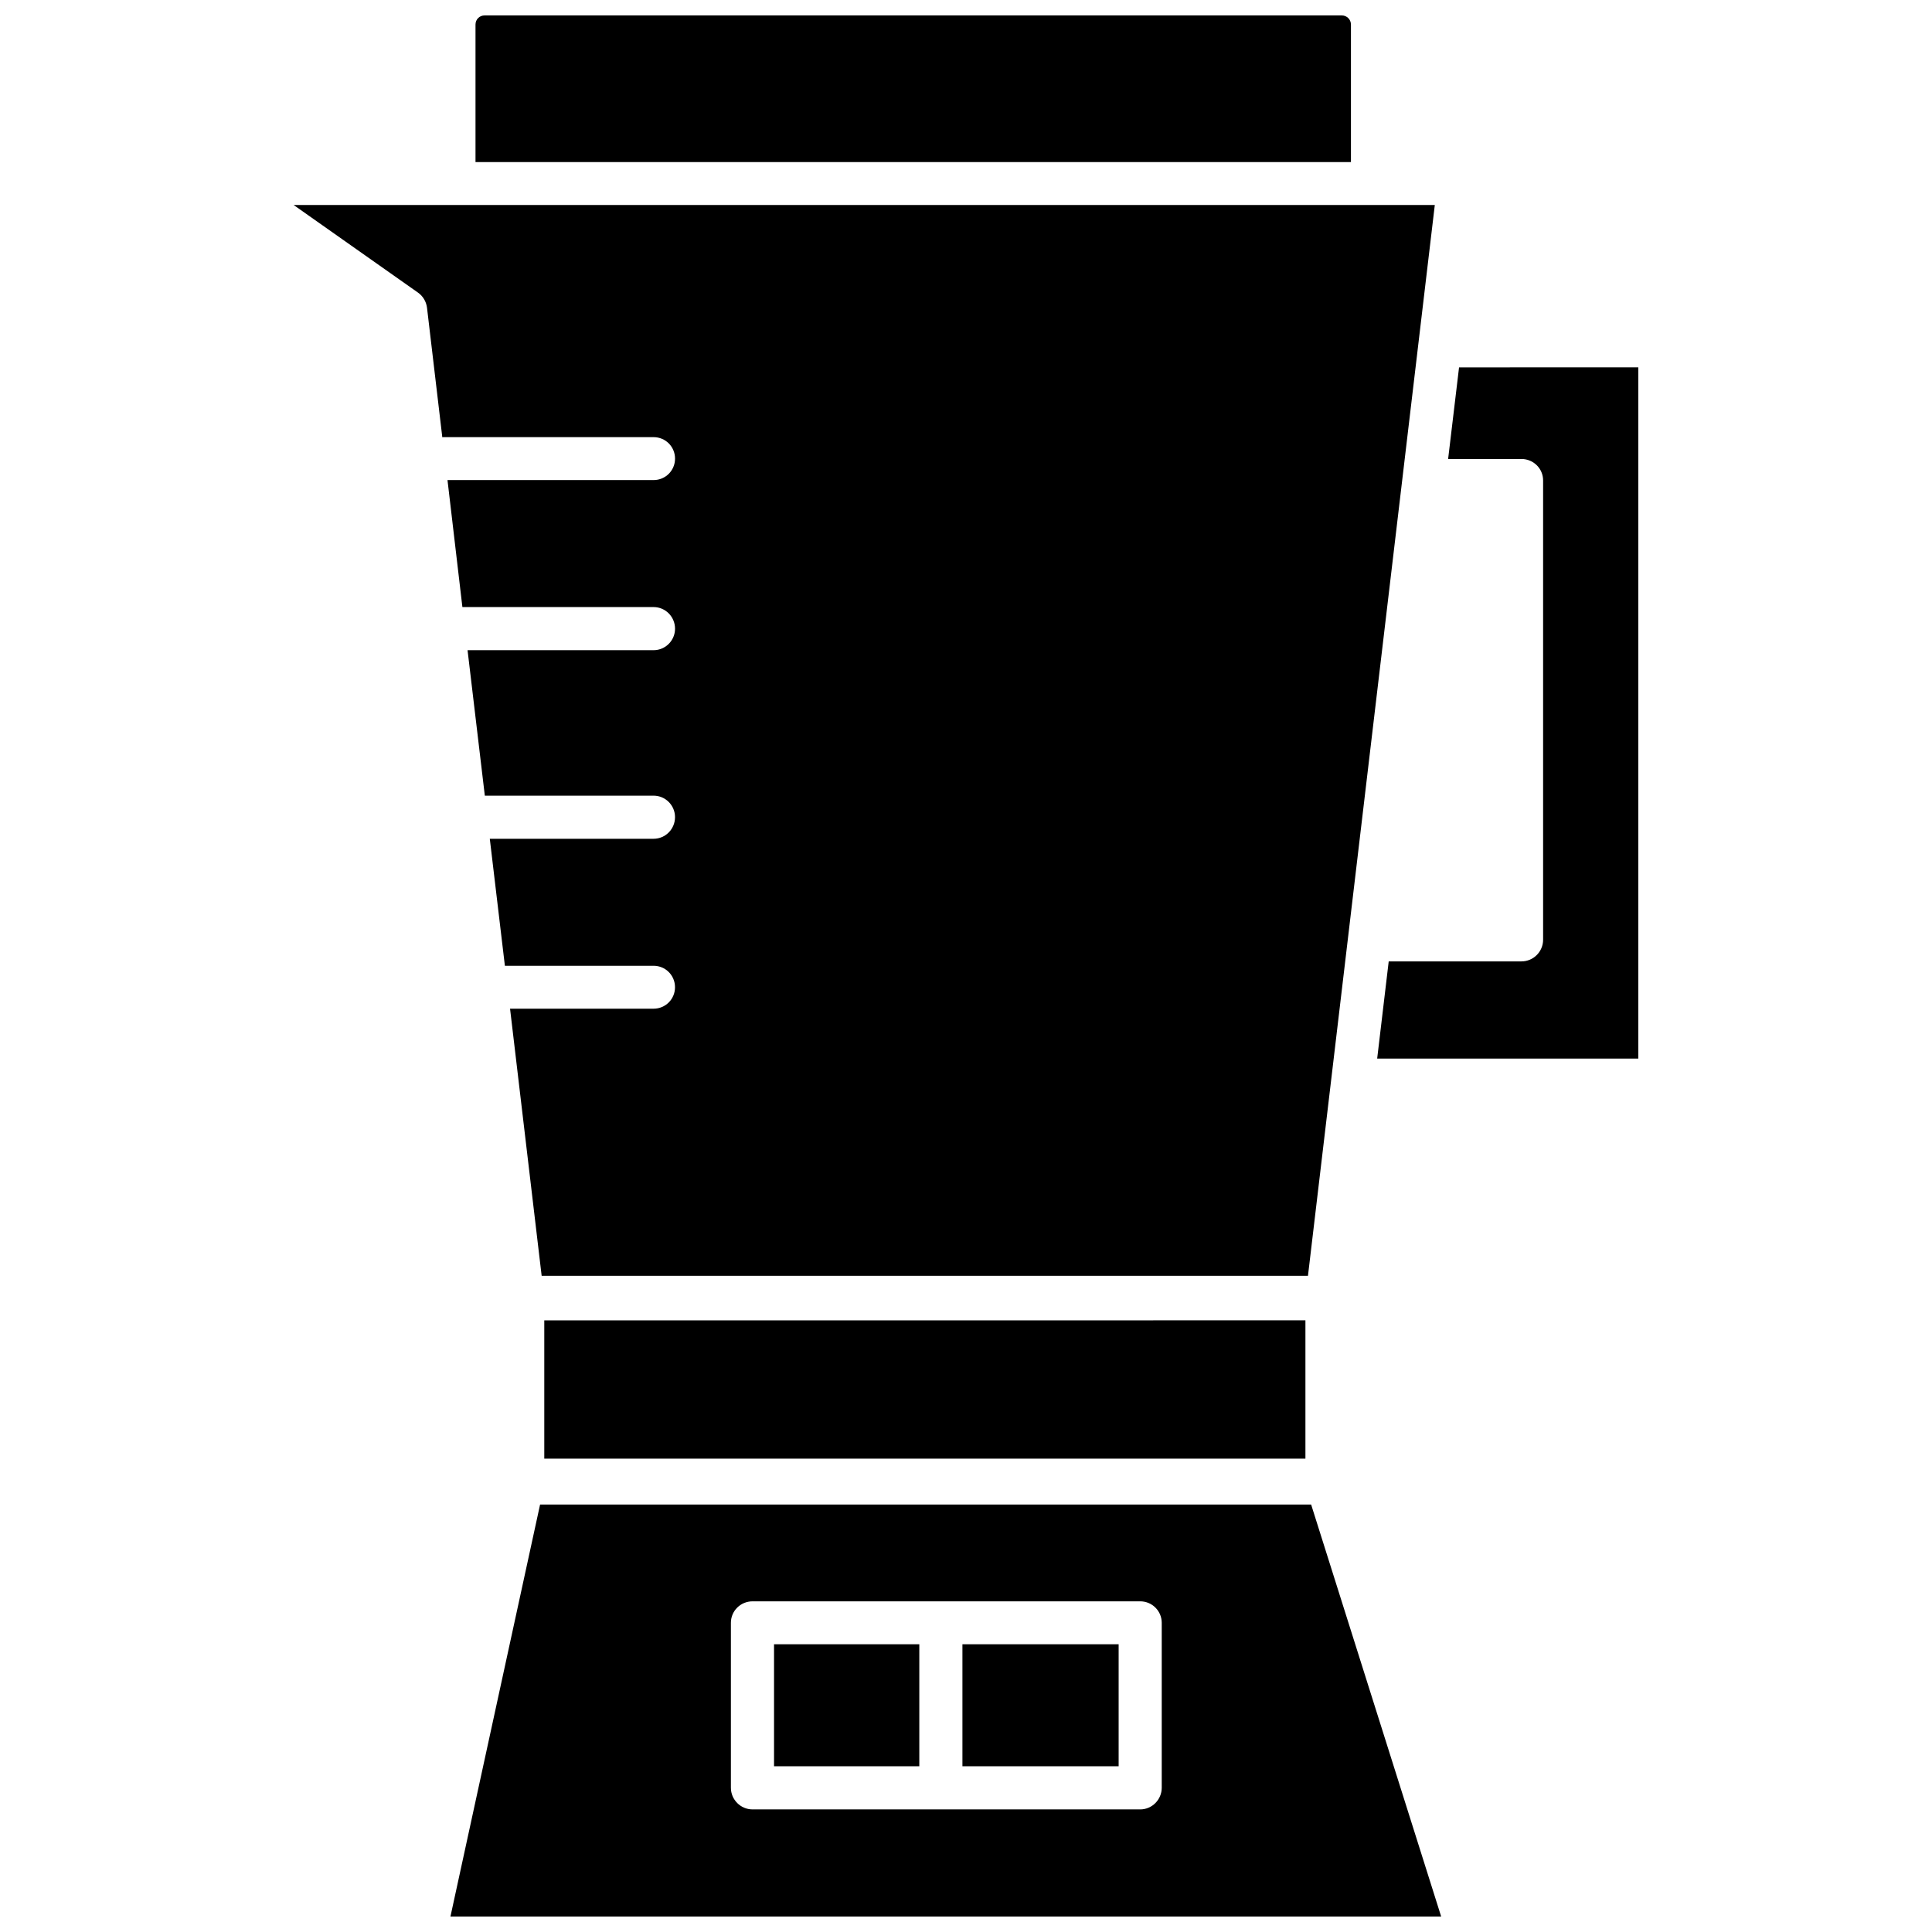 <?xml version="1.0" encoding="UTF-8"?>
<!-- Uploaded to: ICON Repo, www.iconrepo.com, Generator: ICON Repo Mixer Tools -->
<svg width="800px" height="800px" version="1.1" viewBox="144 144 512 512" xmlns="http://www.w3.org/2000/svg">
 <defs>
  <clipPath id="a">
   <path d="m221 148.09h358v503.81h-358z"/>
  </clipPath>
 </defs>
 <g clip-path="url(#a)">
  <path d="m489.95 493.9v36.656l-201.71 0.004v-36.656zm35.973 158h-262.55l23.754-109.18h204.34zm-74.051-77.844c0-3.16-2.578-5.688-5.688-5.688h-102.75c-3.16 0-5.738 2.527-5.738 5.688v43.715c0 3.16 2.578 5.738 5.738 5.738h102.75c3.109 0 5.688-2.578 5.688-5.738zm78.793-332.7-2.898 24.277h19.434c3.16 0 5.738 2.527 5.738 5.688v121.72c0 3.16-2.578 5.738-5.738 5.738h-35.18l-3.055 25.754h69.203v-183.18zm-31.078-93.27h-227.15c-1.367 0-2.422 1.055-2.422 2.422v36.445h232v-36.445c0-1.367-1.109-2.422-2.426-2.422zm-277.76 50.246 32.969 23.227c1.316 0.945 2.16 2.367 2.367 4l4.055 34.34c0.105-0.051 0.156-0.051 0.262-0.051h55.723c3.16 0 5.688 2.527 5.688 5.688 0 3.16-2.527 5.688-5.688 5.688h-54.613l3.949 33.656h50.664c3.16 0 5.688 2.578 5.688 5.738 0 3.109-2.527 5.688-5.688 5.688h-49.297l4.578 38.551h44.715c3.16 0 5.688 2.578 5.688 5.688 0 3.16-2.527 5.738-5.688 5.738h-43.398l4 33.656h39.395c3.16 0 5.688 2.527 5.688 5.688 0 3.16-2.527 5.688-5.688 5.688h-38.027l8.375 70.785h203.08l33.613-283.77zm127.3 381.41v32.34h38.5v-32.34zm49.926 0v32.34h41.398v-32.34z"/>
 </g>
</svg>